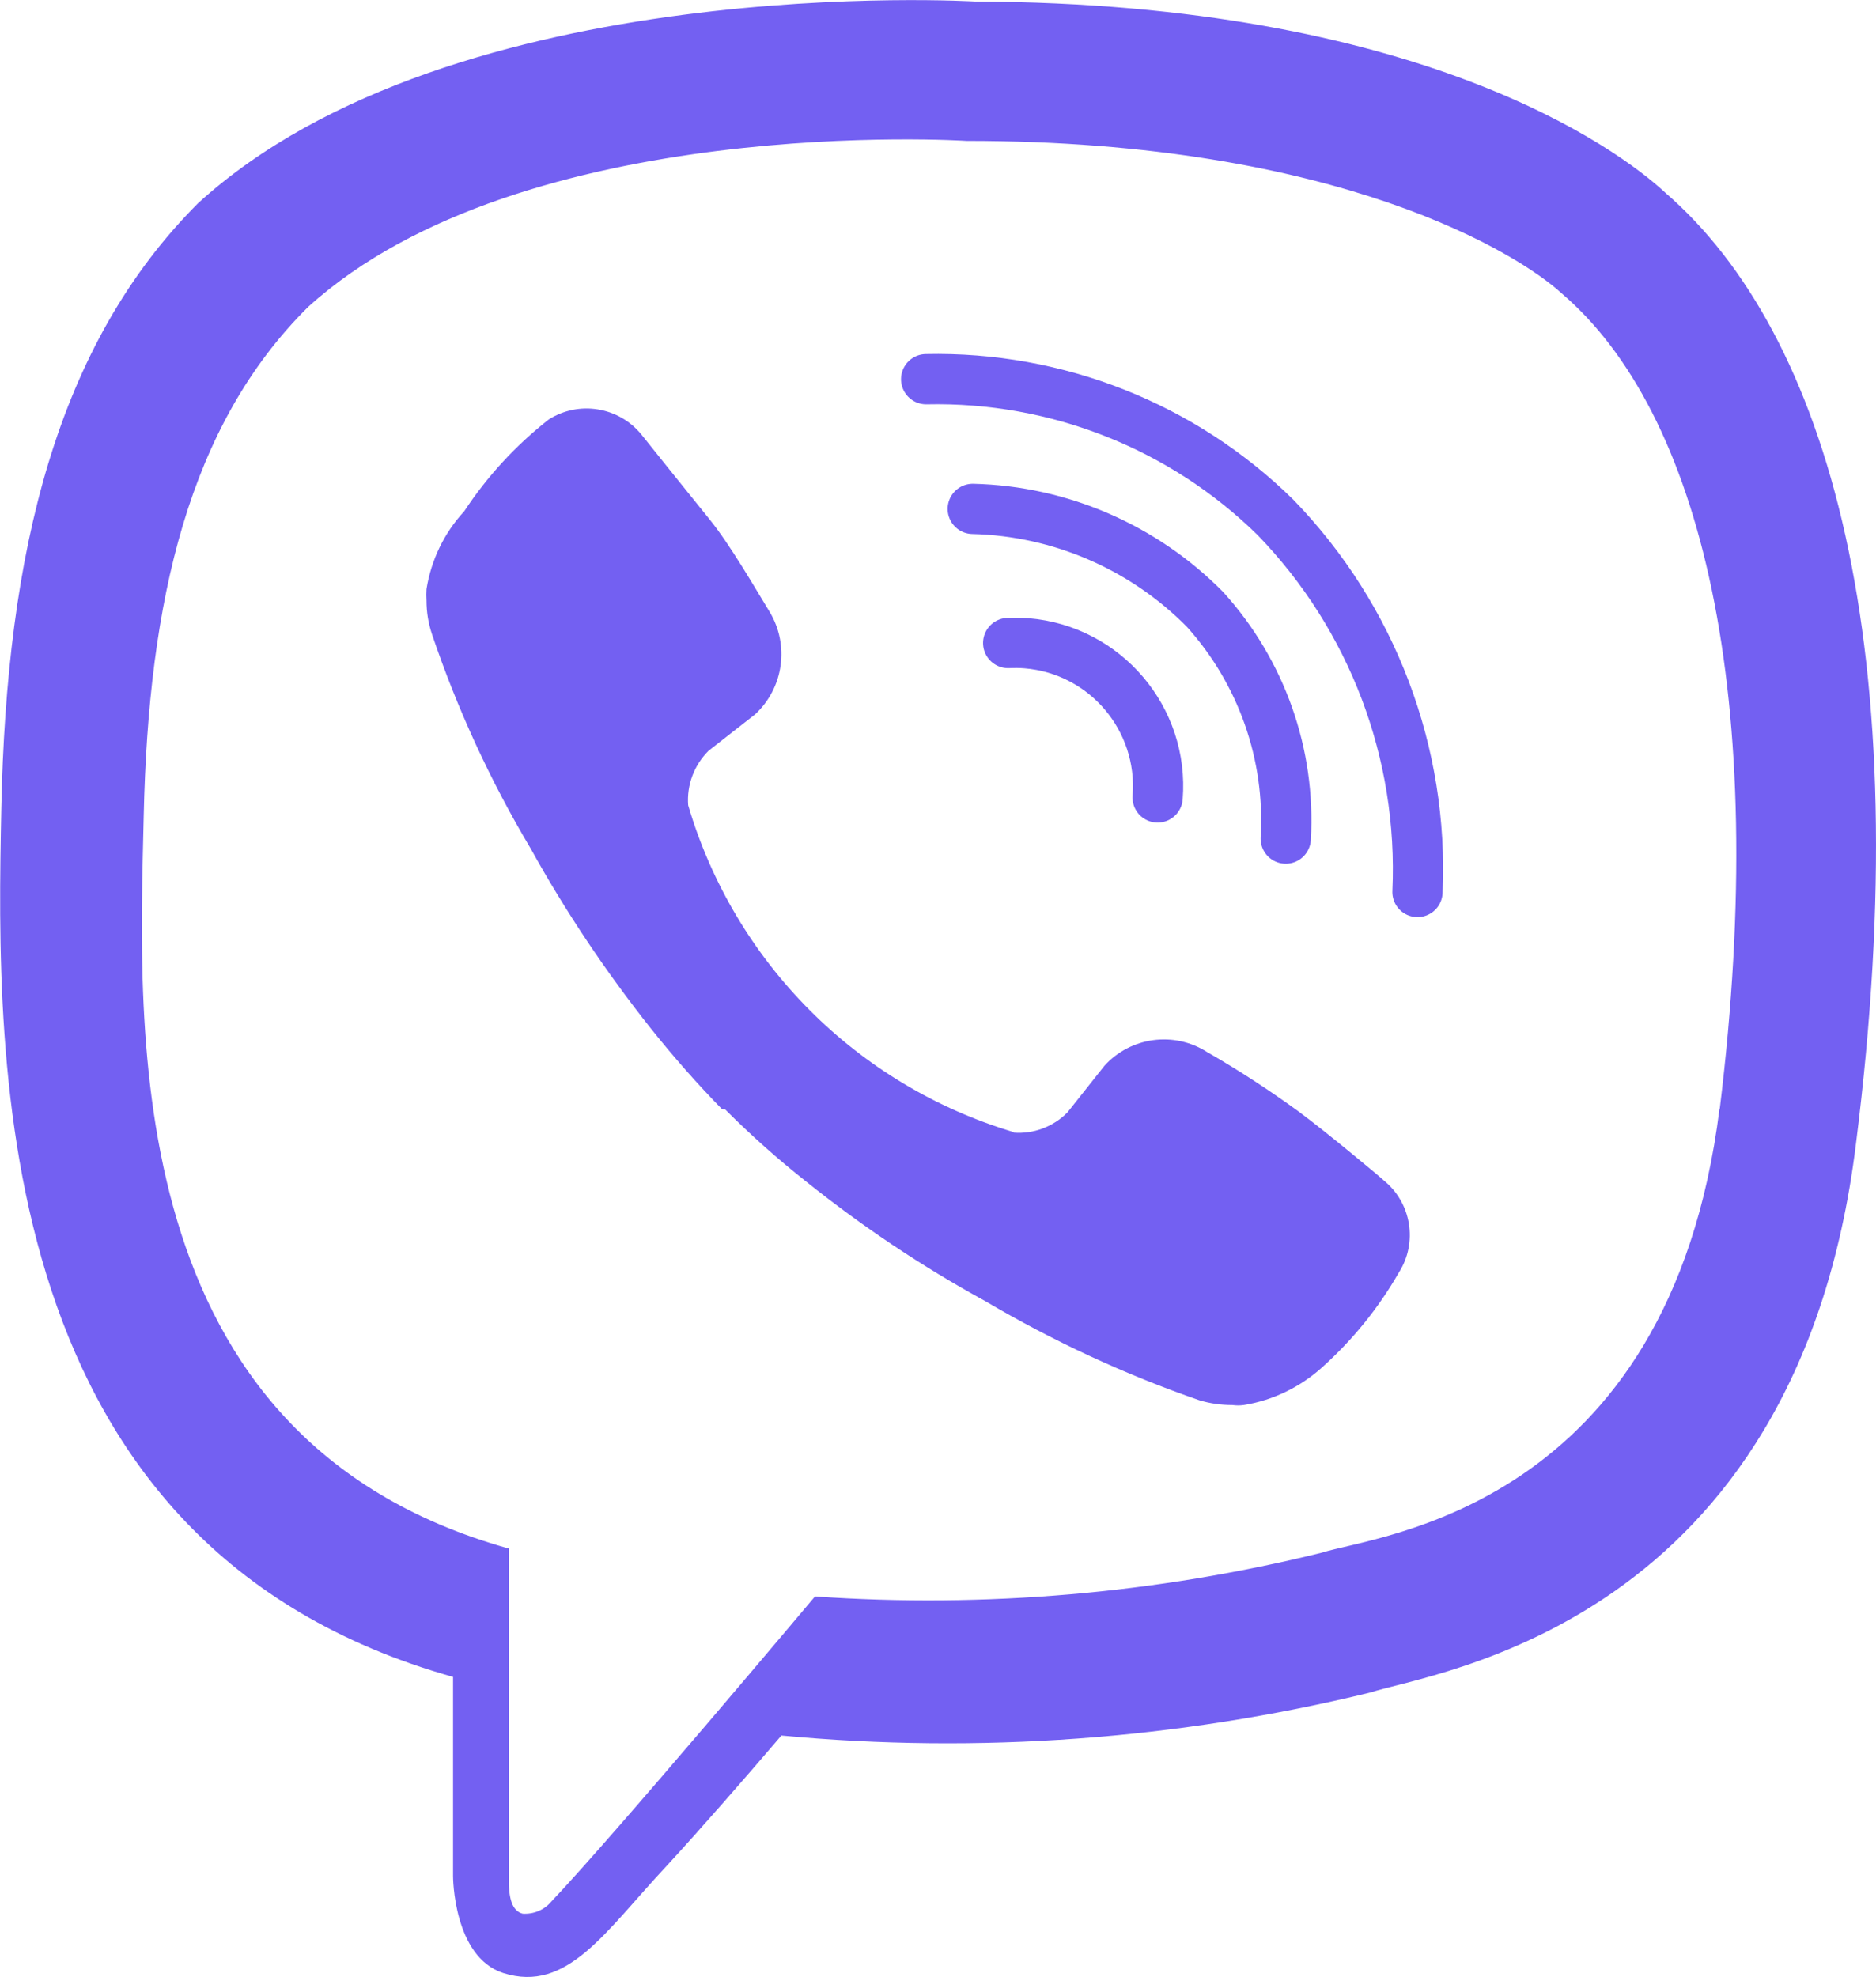 <?xml version="1.0" encoding="UTF-8"?>
<svg id="svg49" xmlns="http://www.w3.org/2000/svg" viewBox="0 0 72.05 75.92">
  <defs>
    <style>
      .cls-1 {
        fill: #7360f2;
      }

      .cls-2 {
        fill: none;
        stroke: #7360f2;
        stroke-linecap: round;
        stroke-linejoin: round;
        stroke-width: 1.93px;
      }
    </style>
  </defs>
  <path id="path38" class="cls-1" d="m63.97,7.41C62.09,5.66,54.46.12,37.48.06c0,0-20.04-1.22-29.87,7.74C2.16,13.25.25,21.2.05,31.05s-.46,28.33,17.35,33.34h0v7.65s0,3.1,1.93,3.72c2.46.78,3.91-1.59,6.27-4.11,1.29-1.4,3.08-3.45,4.41-5.01,7.58.71,15.22.15,22.61-1.65,2.46-.8,16.38-2.57,18.66-21.07,2.41-19.05-1.06-31.09-7.31-36.51Zm2.07,35.16c-1.93,15.42-13.21,16.38-15.28,17.05-6.36,1.57-12.93,2.13-19.46,1.68,0,0-7.72,9.19-10.13,11.72-.27.32-.68.49-1.1.46-.41-.11-.53-.6-.53-1.31v-12.71h0c-15.07-4.21-14.2-19.92-14.02-28.15s1.72-14.98,6.32-19.53c8.25-7.47,25.28-6.37,25.28-6.37,14.36,0,21.26,4.39,22.84,5.84,5.35,4.55,8.04,15.4,6.09,31.32h0Z"/>
  <path id="path40" class="cls-2" d="m44.46,30.62c.24-3.02-2.01-5.67-5.03-5.92-.24-.02-.48-.02-.71-.01"/>
  <path id="path42" class="cls-2" d="m49.38,32.2c.19-3.23-.93-6.4-3.1-8.8-2.36-2.39-5.56-3.78-8.92-3.86"/>
  <path id="path44" class="cls-2" d="m54.44,34.25c.24-5.34-1.73-10.54-5.45-14.38-3.57-3.51-8.41-5.42-13.42-5.31"/>
  <path id="path46" class="cls-1" d="m38.93,43.49c.77.06,1.53-.23,2.07-.78l1.42-1.79c1.01-1.11,2.67-1.33,3.93-.53,1.22.7,2.4,1.47,3.54,2.3,1.08.8,3.26,2.62,3.26,2.64,1.06.86,1.31,2.39.57,3.54h0c-.78,1.36-1.77,2.58-2.94,3.63h0c-.84.76-1.89,1.27-3.01,1.45-.14.02-.29.02-.44,0-.43,0-.86-.06-1.26-.18h0c-2.86-.99-5.62-2.27-8.23-3.81-2.43-1.33-4.73-2.87-6.89-4.6-1.09-.86-2.12-1.78-3.1-2.76h-.11c-.97-.99-1.89-2.04-2.76-3.13-1.72-2.17-3.26-4.47-4.6-6.89-1.55-2.6-2.82-5.36-3.79-8.23h0c-.14-.42-.21-.85-.21-1.29-.01-.15-.01-.29,0-.44.18-1.12.68-2.16,1.45-2.99h0c.88-1.34,1.98-2.53,3.24-3.52h0c1.16-.74,2.69-.49,3.56.57,0,0,1.84,2.3,2.62,3.26s1.75,2.64,2.3,3.54c.78,1.28.55,2.93-.55,3.95l-1.79,1.4c-.55.55-.84,1.31-.78,2.09,1.78,6.03,6.48,10.75,12.5,12.55h0Z"/>
</svg>